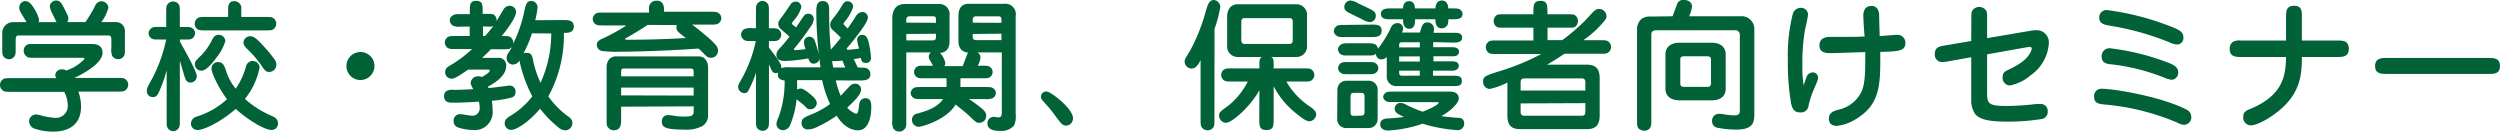 <svg xmlns="http://www.w3.org/2000/svg" width="389.25" height="20.53" viewBox="0 0 389.25 20.53"><defs><style>.cls-1{fill:#006236;}</style></defs><title>service_h4_img03</title><g id="レイヤー_2" data-name="レイヤー 2"><g id="デザイン"><path class="cls-1" d="M5.41,9C4.49,9,4.27,9,4,8.65a1,1,0,0,1-.31-.73A1.1,1.1,0,0,1,4.14,7c.24-.15.55-.15,1.27-.15h8.87c.37,0,1.69,0,1.69,1.38,0,1.72-3.41,3.46-4.4,3.9H18.2c.92,0,1.14,0,1.45.31a1,1,0,0,1,.31.74,1.05,1.05,0,0,1-.49.91c-.24.17-.55.17-1.27.17h-6a6.9,6.9,0,0,1,.42,2.33c0,3.33-2.66,3.9-4.22,3.9A9,9,0,0,1,5.3,20a1.24,1.24,0,0,1-.77-1.06,1.08,1.08,0,0,1,1.1-1.12,4.42,4.42,0,0,1,.93.2,10.67,10.67,0,0,0,2,.33,1.86,1.86,0,0,0,2-1.85A4.87,4.87,0,0,0,10,14.3H1.76c-.9,0-1.14,0-1.45-.33A1,1,0,0,1,0,13.22a1.06,1.06,0,0,1,.51-.9c.22-.15.52-.15,1.25-.15h7a1.18,1.18,0,0,1-.16-.51,1,1,0,0,1,1.08-.86,1.13,1.13,0,0,1,.64.18,7,7,0,0,0,2.84-1.8C13.14,9,13,9,12.63,9ZM8.8,3.45c-.09-.19-.53-1.07-.61-1.25A4.23,4.23,0,0,1,7.75,1a1,1,0,0,1,1-.92c.64,0,.9.5,1.36,1.45s.53,1,.53,1.36a1.07,1.07,0,0,1-.15.55h2.81A22.91,22.91,0,0,0,14.81.92,1.06,1.06,0,0,1,15.75.2a1.11,1.11,0,0,1,1.13,1,6.51,6.51,0,0,1-1.1,2.24H18A1.37,1.37,0,0,1,19.45,4.8V7.46c0,.92,0,1.14-.31,1.45a1,1,0,0,1-.75.31,1.13,1.13,0,0,1-.9-.48,2.55,2.55,0,0,1-.15-1.28V6.27c0-.62-.09-.75-.64-.75H3.06c-.4,0-.62,0-.62.71V7.46c0,.9,0,1.14-.31,1.45a1,1,0,0,1-.72.31,1.09,1.09,0,0,1-.9-.48C.35,8.49.35,8.19.35,7.46V5A1.69,1.69,0,0,1,2.13,3.45h2l-.95-1.6A1.23,1.23,0,0,1,3,1.17a1,1,0,0,1,.88-1C4.55.15,5,.81,5.24,1.21A5.53,5.53,0,0,1,6.07,3,.78.78,0,0,1,6,3.45Z"/><path class="cls-1" d="M28,18.66c0,.92,0,1.12-.31,1.45a1,1,0,0,1-1.59-.2c-.15-.22-.15-.53-.15-1.25V10.94a21.46,21.46,0,0,1-1.23,3.45c-.2.42-.42.73-.93.73a.91.91,0,0,1-.92-1c0-.36,0-.4.84-1.9a23.91,23.91,0,0,0,2.17-6.07h-1c-.93,0-1.15,0-1.46-.31a.92.92,0,0,1-.28-.66,1,1,0,0,1,.46-.81c.24-.18.55-.18,1.28-.18h1V2c0-.9,0-1.12.31-1.45A1,1,0,0,1,27,.24a1,1,0,0,1,.86.49C28,1,28,1.25,28,2V4.2h.63c.93,0,1.13,0,1.46.31a1,1,0,0,1,.28.68,1.07,1.07,0,0,1-.46.82c-.24.15-.55.15-1.28.15H28v.29c.55,1,2.64,4.66,2.64,5.41a1,1,0,0,1-.95,1,.86.86,0,0,1-.84-.61c-.17-.44-.72-2.42-.85-2.8Zm2.79,1.58a1,1,0,0,1-1.06-1,1.15,1.15,0,0,1,.84-1.07,12.42,12.42,0,0,0,4.78-2.73c-1.17-1.5-2.42-4-2.42-4.78a1,1,0,0,1,1-1c.77,0,1,.5,1.36,1.65a8.27,8.27,0,0,0,1.41,2.5,11.22,11.22,0,0,0,1.61-3.49,1.07,1.07,0,0,1,2.11.19,11.06,11.06,0,0,1-2.29,4.89,15.19,15.19,0,0,0,3.57,2.37c.15.07.85.38,1,.47a1.12,1.12,0,0,1,.59,1,1,1,0,0,1-1,1c-1,0-3.46-1.39-5.59-3.28C34.32,19.05,31.7,20.24,30.8,20.24Zm4.73-17.6V1.39c0-.31,0-1.21.95-1.21a1.1,1.1,0,0,1,1.1,1.27V2.64h3.69c.71,0,1,0,1.26.15a1.09,1.09,0,0,1,.5.91,1.06,1.06,0,0,1-.3.72c-.31.31-.55.31-1.46.31H32.08c-.73,0-1,0-1.28-.15a1.06,1.06,0,0,1-.48-.88,1.08,1.08,0,0,1,.3-.75c.31-.31.55-.31,1.46-.31Zm-.44,3.78A7.65,7.65,0,0,1,33.68,9c-.59.8-1.56,2-2.29,2A1,1,0,0,1,30.34,10c0-.38.11-.51.68-1.08a9.34,9.34,0,0,0,2-2.71c.24-.46.44-.79,1.08-.79A1.05,1.05,0,0,1,35.09,6.42Zm6.8,4.78c-.51,0-.7-.31-1.25-1.1A15.36,15.36,0,0,0,38.5,7.64c-.44-.44-.59-.71-.59-1a1.05,1.05,0,0,1,1.08-1c.61,0,1.25.68,1.8,1.28a22.17,22.17,0,0,1,2,2.38,1.38,1.38,0,0,1,.24.79A1.12,1.12,0,0,1,41.89,11.2Z"/><path class="cls-1" d="M58.3,10.28A2.18,2.18,0,1,1,56.12,8.1,2.16,2.16,0,0,1,58.3,10.28Z"/><path class="cls-1" d="M87.72,3.12c.7,0,1.62,0,1.62,1s-.92,1-1.54,1a19.82,19.82,0,0,1-2.42,9.88A13.09,13.09,0,0,0,88.29,18c.48.33.83.6.83,1.19A1.11,1.11,0,0,1,88,20.29a1.72,1.72,0,0,1-1.12-.51,16.57,16.57,0,0,1-2.79-2.86c-1.76,2.09-3.68,3.3-4.51,3.3a1,1,0,0,1-1-1c0-.64.42-.91,1.08-1.3A12.08,12.08,0,0,0,82.88,15a20.82,20.82,0,0,1-2-5.58,1.22,1.22,0,0,1-1,.63,1,1,0,0,1-1-1,1.6,1.6,0,0,1,.35-.92c.29-.44.42-.68.51-.82-.33.36-.58.36-1.5.36H76.43c-.46.48-.79.81-1.37,1.34h2.45a1.15,1.15,0,0,1,1.3,1.25c0,1.45-1.48,2.49-2.84,3.24a1.82,1.82,0,0,1,.08.19c.62,0,1.24-.13,1.85-.19l1.37-.18a.92.92,0,0,1,1,1,.83.83,0,0,1-.53.84,16.67,16.67,0,0,1-3.15.53,10.75,10.75,0,0,1,.11,1.45,2.8,2.8,0,0,1-3.1,3.1,7.7,7.7,0,0,1-2.2-.37,1,1,0,0,1-.77-1,1,1,0,0,1,1.06-1.1c.24,0,1.47.24,1.76.24a1.12,1.12,0,0,0,1.23-1.23,4.57,4.57,0,0,0-.11-.95c-1.15.07-2.84.16-4,.16-.51,0-1.43,0-1.43-1s.88-1.05,1.54-1c1,0,2.31-.07,3-.11-.28-.53-.39-.71-.39-1a1.1,1.1,0,0,1,1.12-1A1,1,0,0,1,75,12c.3-.16,1.25-.68,1.25-1,0-.16-.13-.16-.44-.16h-2.6a1.62,1.62,0,0,1-.33,0c-1.71,1.19-2.18,1.41-2.57,1.41a1,1,0,0,1-1-1c0-.61.4-.85.84-1.1A18.91,18.91,0,0,0,73.5,7.64H71c-.73,0-1,0-1.28-.18a1,1,0,0,1-.46-.84,1,1,0,0,1,.28-.7c.31-.31.53-.31,1.46-.31h2.13V4.14H71.79A2.33,2.33,0,0,1,70.53,4a1,1,0,0,1-.5-.81.87.87,0,0,1,.33-.69c.35-.3.63-.3,1.43-.3h1.36V1.8c0-1,0-1.67,1-1.67s1,.66,1,1.65v.38h.85c.58,0,.93,0,1.19.46a.94.94,0,0,1,.11.68c.16-.24.88-1.5,1.06-1.76a1.13,1.13,0,0,1,1-.64,1,1,0,0,1,1,.93c0,.92-1.54,2.92-2.24,3.78,1,0,1.32,0,1.62.46a.88.88,0,0,1,.14.77,21,21,0,0,0,1.82-5.41c.16-.64.31-1.28,1-1.28a1,1,0,0,1,1,1,11.92,11.92,0,0,1-.37,2Zm-12.52,1V5.61h.33c.48-.53.83-1,1.3-1.56a1.61,1.61,0,0,1-.78.09Zm7.63,1.07a18.59,18.59,0,0,1-1.32,3.11A1,1,0,0,1,82,8.23c.79,0,.88.48,1.06,1.45a16.32,16.32,0,0,0,1.1,3.21,18.6,18.6,0,0,0,1.67-7.68Z"/><path class="cls-1" d="M107.76,3.83c.39.28,1.45,1.12,2.49,2,1.29,1.15,1.54,1.52,1.54,2A1.09,1.09,0,0,1,110.66,9a1,1,0,0,1-.72-.31c-.18-.16-1-1-1.19-1.13-2.42.2-8.45.49-12.1.49a19,19,0,0,1-2.73-.09,1,1,0,0,1-1-1c0-.55.55-.81,1-1a28.3,28.3,0,0,0,3.61-2h-3.5c-.71,0-1,0-1.26-.16a1,1,0,0,1-.48-.83,1,1,0,0,1,.31-.71c.3-.3.52-.3,1.45-.3h7V1.39A1.13,1.13,0,0,1,102.26.11c.94,0,1.12.77,1.12,1.28v.44h7.17c.73,0,1,0,1.28.17a1,1,0,0,1,.48.84.89.89,0,0,1-.31.68c-.3.31-.52.31-1.45.31ZM96.71,16.61v2c0,.66,0,1.67-1.14,1.67a1,1,0,0,1-.79-.33c-.33-.29-.33-.55-.33-1.43V10.3a2,2,0,0,1,.39-1.06,1.51,1.51,0,0,1,1.26-.46h12.69c1.1,0,1.46,1,1.46,1.78V18a1.91,1.91,0,0,1-.93,1.65,5.33,5.33,0,0,1-2.79.53c-3,0-3.48-.4-3.48-1.25a.93.93,0,0,1,1.08-1,6.61,6.61,0,0,1,1,.13,10.89,10.89,0,0,0,1.23.09c1.06,0,1.65,0,1.65-.82v-.77ZM108,11.88v-.66c0-.55-.22-.55-.59-.55H97.24c-.44,0-.53.09-.53.51v.7Zm0,3V13.64H96.71v1.21Zm-7.15-11c-.57.37-1.85,1.19-3.28,2-.22.11-.24.11-.24.17s.07.14.17.14c3.11,0,6.19-.09,9.29-.27-1.32-1-1.47-1.16-1.47-1.65a.92.92,0,0,1,.08-.37Z"/><path class="cls-1" d="M130.13,12.52a13.62,13.62,0,0,0,.77,2.4l1.39-1.5a1.18,1.18,0,0,1,.86-.39.9.9,0,0,1,.92.9c0,.86-1.28,2-2.16,2.84a3.7,3.7,0,0,0,1.35.94c.35,0,.39-.44.5-1.34s.6-1.08,1-1.08c.81,0,.9.71.9,1.37,0,.41,0,3.63-2.07,3.63-.75,0-2.07-.31-3.32-2.27A21.38,21.38,0,0,1,127,19.87a3.1,3.1,0,0,1-1.19.28.92.92,0,0,1-1-1c0-.71.4-.86,1.43-1.3a13.14,13.14,0,0,0,3-1.65,17.89,17.89,0,0,1-1.23-3.72h-3.9c0,.48,0,.84,0,1.47a1.18,1.18,0,0,1,.57-.17c.38,0,1,.5,1.23.68,1.13.88,1.26,1.3,1.26,1.61a1,1,0,0,1-1,.94c-.36,0-.4,0-1-.64-.17-.15-1-.79-1.14-.92a14,14,0,0,1-1,4,1.24,1.24,0,0,1-1.08.82,1,1,0,0,1-1.06-1,2.77,2.77,0,0,1,.33-1,16.29,16.29,0,0,0,.95-5.74c-1.25-.09-1.1-1-1-1.23a1,1,0,0,1-.38.09.65.65,0,0,1-.59-.36c-.09-.15-.4-.85-.47-1v8.6c0,.93,0,1.15-.3,1.46a1,1,0,0,1-.71.28,1.09,1.09,0,0,1-.86-.46c-.15-.24-.15-.55-.15-1.28v-7.3a18.48,18.48,0,0,1-1.17,2.75.68.68,0,0,1-.61.42,1,1,0,0,1-1-1c0-.26.06-.37.66-1.41a21.35,21.35,0,0,0,2.09-5.7h-.53c-.92,0-1.14,0-1.45-.31a.89.89,0,0,1-.31-.7,1,1,0,0,1,.48-.84,2.55,2.55,0,0,1,1.28-.15h.55V1.91c0-.92,0-1.14.31-1.45a1,1,0,0,1,.7-.31,1,1,0,0,1,.86.49c.15.24.15.55.15,1.27V4.4c1.08,0,1.19,0,1.44.15a1,1,0,0,1,0,1.7c-.25.15-.36.15-1.44.15v1c1.79,2.33,2,2.7,1.92,3.21a3,3,0,0,1,1.25-.13h4.87c-.05-.27-.09-.53-.2-1.43a1.15,1.15,0,0,1-.09.44.93.93,0,0,1-.79.42c-.53,0-.66-.4-.84-.82a22.94,22.94,0,0,1-3.54.4c-.46,0-1.41,0-1.41-.95,0-.46.2-.68.68-1.21a18,18,0,0,0,1.35-1.63l-1.28-1.12a1,1,0,0,1-.46-.86c0-.37.08-.46.74-1.34.2-.26,1-1.45,1.17-1.69a.92.92,0,0,1,.77-.44.86.86,0,0,1,.9.9,5,5,0,0,1-1.14,2c-.29.37-.33.39-.33.48a.2.2,0,0,0,.07.16l.59.48c.2-.26,1-1.54,1.19-1.76a.84.84,0,0,1,.7-.37.81.81,0,0,1,.86.83,2.28,2.28,0,0,1-.57,1.3,41.06,41.06,0,0,1-2.47,3.3s-.06.07-.06.11.11.13.15.13a16.3,16.3,0,0,0,1.67-.17,3.58,3.58,0,0,1-.24-1.1.83.83,0,0,1,.86-.82.86.86,0,0,1,.81.6,16.74,16.74,0,0,1,.64,2.15A63.33,63.33,0,0,1,127.1,2c0-.9,0-1.83,1-1.83s1,.86,1,1.61c0,3,.13,4.53.26,5.94.68-.75.77-.86,1.56-1.85-.19-.2-1-1-1.23-1.16a1.11,1.11,0,0,1-.42-.86c0-.44.2-.68.64-1.23A13.18,13.18,0,0,0,131.1.86c.26-.4.44-.66.86-.66a.87.87,0,0,1,.88.83,6.33,6.33,0,0,1-1.26,2.27c-.22.29-.24.31-.24.4a.19.19,0,0,0,.09.17,7.85,7.85,0,0,0,.55.57c.33-.46.86-1.25,1.25-1.87a1.28,1.28,0,0,1,1-.7.86.86,0,0,1,.9.84c0,.68-1.12,2.15-2.68,4.11-.16.2-.2.24-.6.68,0,0,0,.07,0,.11a.14.14,0,0,0,.15.14c.31,0,1.17-.11,1.76-.18a6.8,6.8,0,0,1-.3-1.3.77.77,0,0,1,.81-.84c.59,0,.82.53.95,1.06A13.32,13.32,0,0,1,135.61,9a.73.73,0,0,1-.84.79c-.57,0-.66-.39-.74-.77l-1.1.18c.3.64.53,1.1.63,1.32,1,0,1.37,0,1.68.31a1,1,0,0,1,.28.7c0,1-.92,1-1.76,1Zm1.48-2c-.16-.38-.38-.93-.44-1.1a7.85,7.85,0,0,1-1.59.09c0,.37.09.63.16,1Z"/><path class="cls-1" d="M153.32,13.55c.92,0,1.12,0,1.45.31a.81.81,0,0,1,.29.64,1,1,0,0,1-.46.77,2.55,2.55,0,0,1-1.28.15h-2.46A24.62,24.62,0,0,1,153,17c.53.5.55.79.55,1a1.07,1.07,0,0,1-1.06,1.12c-.42,0-.46,0-1.6-1.1-.64-.59-1.08-.92-2.1-1.74-1.47,2.44-5.3,3.46-5.74,3.46A1.05,1.05,0,0,1,142,18.66a.91.91,0,0,1,.72-.95c1.78-.48,3.3-1.05,4.12-2.29h-3.3c-.93,0-1.13,0-1.46-.3a.86.86,0,0,1-.28-.62,1,1,0,0,1,.46-.79c.24-.16.55-.16,1.28-.16h3.82a11.8,11.8,0,0,0,0-1.36h-3.3c-.93,0-1.15,0-1.46-.31a.93.93,0,0,1-.28-.66,1,1,0,0,1,.46-.83c.24-.16.55-.16,1.28-.16h1.21c-.16-.31-.18-.35-.42-.75a1.14,1.14,0,0,1-.24-.66.89.89,0,0,1,.33-.66h-3.83V18.72c0,.91,0,1.13-.31,1.43a1,1,0,0,1-.79.33,1.07,1.07,0,0,1-.93-.5,2.48,2.48,0,0,1-.15-1.26V3c0-.57,0-2.38,2-2.38h5.24a1.6,1.6,0,0,1,1.67,1.85v4c0,1-.46,1.72-1.48,1.76a3.4,3.4,0,0,1,.82,1.54.78.78,0,0,1-.16.53h2.87c.11-.26.57-1.49.66-1.74a.72.72,0,0,1,.22-.35c-1.08-.13-1.54-.75-1.54-1.89V2.51c0-.4,0-1.92,1.58-1.92h5.54a1.63,1.63,0,0,1,1.79,1.92v15.2a3.54,3.54,0,0,1-.25,1.83,2.6,2.6,0,0,1-2.15.84c-.55,0-2,0-2-1.19a1,1,0,0,1,1-1c.14,0,.62.09.73.09.51,0,.51-.55.51-.7V8.16H152.2a.93.93,0,0,1,.46.8,3.15,3.15,0,0,1-.42,1.27h.57c.93,0,1.15,0,1.46.31a.94.94,0,0,1,.28.68,1,1,0,0,1-.46.82c-.24.15-.55.15-1.28.15h-3.27v1.36Zm-7.59-10V3.06c0-.42-.11-.53-.51-.53h-3.47c-.47,0-.64.15-.64.64v.35Zm-4.62,1.74v1h4.07c.48,0,.55-.2.55-.64V5.26Zm14.81-1.74V3c0-.42-.22-.46-.6-.46H152a.49.49,0,0,0-.55.51v.48Zm-4.47,1.74V5.7c0,.55.37.55.68.55h3.79v-1Z"/><path class="cls-1" d="M167.07,18.42A1.13,1.13,0,0,1,166,19.56a1.06,1.06,0,0,1-.8-.39c-.57-.64-1.34-1.79-1.89-2.43-1.1-1.21-1.23-1.34-1.23-1.6a.81.81,0,0,1,.92-.88C163.57,14.26,167.07,16.88,167.07,18.42Z"/><path class="cls-1" d="M189.09,18.53c0,.9,0,1.14-.31,1.45a1.09,1.09,0,0,1-1.52,0c-.33-.29-.33-.6-.33-1.45V9.37c-.44.82-.79,1.3-1.38,1.3a1.09,1.09,0,0,1-1.1-1.1c0-.31.09-.44.9-1.78a28.9,28.9,0,0,0,2.46-6.29C188,1,188.17,0,189,0a1.11,1.11,0,0,1,1,1.06,19.33,19.33,0,0,1-.9,3.45Zm7-4.49c-1.32,2.44-4.23,5.08-5.22,5.08a1.13,1.13,0,0,1-1.06-1.1c0-.53.14-.62,1.57-1.67a11.6,11.6,0,0,0,2.9-3.65h-2.38c-.72,0-1,0-1.27-.16a1,1,0,0,1-.49-.86,1,1,0,0,1,.49-.88c.24-.15.53-.15,1.27-.15h4.19v-.37c0-1,0-1.13.37-1.41H192.7a1.63,1.63,0,0,1-1.63-1.79V2.44a2.28,2.28,0,0,1,.46-1.3A1.69,1.69,0,0,1,192.7.66h9.17a1.64,1.64,0,0,1,1.63,1.78V7.08a1.63,1.63,0,0,1-1.63,1.79h-3.93c.37.28.37.39.37,1.41v.37h4.55c.75,0,1.06,0,1.3.15a1.07,1.07,0,0,1,.49.88,1,1,0,0,1-.31.71c-.31.31-.53.31-1.48.31h-2.57a11.5,11.5,0,0,0,3.83,4c.79.6.81.91.81,1.1a1.12,1.12,0,0,1-1.05,1.08c-.4,0-.91-.28-1.85-1.05a13.09,13.09,0,0,1-3.72-4.4v5.06c0,1.07,0,1.76-1.12,1.76s-1.12-.69-1.12-1.76ZM193.75,2.82c-.26,0-.48.15-.48.59V6.25c0,.2.07.59.48.59h7.05c.17,0,.48-.06.48-.59V3.41c0-.15,0-.59-.48-.59Z"/><path class="cls-1" d="M213.56,3.83c.79,0,1.56,0,1.56.94s-.77,1-1.56,1h-4.14c-.93,0-1.12,0-1.45-.33a.8.8,0,0,1-.29-.62,1,1,0,0,1,.46-.77c.24-.17.55-.17,1.28-.17ZM208.23,14a1.39,1.39,0,0,1,1.48-1.43H213A1.38,1.38,0,0,1,214.5,14V18.5A1.4,1.4,0,0,1,213,19.94h-3.32a1.39,1.39,0,0,1-1.48-1.44Zm14.92-7.44v.79h2.79c.42,0,1.23,0,1.23.71a.71.71,0,0,1-.19.46c-.24.24-.51.24-1,.24h-2.79v.79H226c.33,0,1.14,0,1.14.71a.71.71,0,0,1-.19.46A1.22,1.22,0,0,1,226,11h-2.88v.79H226c1,0,1.61,0,1.61.82s-.62.79-1.61.79h-8.58a1.44,1.44,0,0,1-1.5-1.54v-3a1.07,1.07,0,0,1-.79.39.86.86,0,0,1-.9-.88c-.31.27-.42.27-1.41.27h-2.75c-.73,0-1,0-1.28-.16a1,1,0,0,1-.46-.79.85.85,0,0,1,.29-.62c.33-.31.52-.33,1.45-.33h2.75c.9,0,1.56,0,1.74.84a17.91,17.91,0,0,0,2-3.26,1.07,1.07,0,0,1,1-.72.84.84,0,0,1,.9.81,1.65,1.65,0,0,1-.17.66h2.79c.31-1.08.46-1.58,1.19-1.58a1,1,0,0,1,1,1,3.22,3.22,0,0,1-.07.62h3.22c.5,0,1.23,0,1.23.73s-.73.79-1.23.79ZM212.87,9.66c.93,0,1.13,0,1.46.31a.91.91,0,0,1,.28.64.93.93,0,0,1-.46.77c-.24.17-.55.17-1.28.17h-2.79c-.93,0-1.12,0-1.45-.31a.87.87,0,0,1-.29-.63,1,1,0,0,1,.46-.8c.24-.15.55-.15,1.28-.15ZM213,1.25c.88.44,1.21.6,1.21,1.19a.94.94,0,0,1-.92,1A2.8,2.8,0,0,1,212.08,3l-1.54-.75c-.86-.42-1.23-.6-1.23-1.17a1,1,0,0,1,.92-1,2.62,2.62,0,0,1,1.19.42ZM211.91,18c.55,0,.55-.31.55-.7V15.16c0-.4,0-.7-.55-.7h-1.08c-.55,0-.55.3-.55.7v2.2c0,.37,0,.68.55.68Zm5.14-2.11c-.92,0-1.12,0-1.45-.31a.79.79,0,0,1-.24-.5.77.77,0,0,1,.24-.51c.31-.31.55-.31,1.45-.31h8.65c.75,0,1.43.24,1.43,1.08s-1.65,2.2-2.73,2.73c.75.13,1.81.22,2.73.28a.81.81,0,0,1,.84.91,1,1,0,0,1-1.1,1,23.52,23.52,0,0,1-5.37-1,19.84,19.84,0,0,1-5.35,1.06c-1.08,0-1.25-.66-1.25-.95,0-.88.86-.92,1.36-.94,1.41-.09,1.92-.16,2.33-.22-1-.49-1.43-.68-1.43-1.3a.86.86,0,0,1,.91-.88,1.63,1.63,0,0,1,.83.26,20.89,20.89,0,0,0,2.6,1.1C222.58,17,224,16.28,224,16c0-.07,0-.09-.22-.09ZM220.33,3c0,.51,0,1.48-.92,1.48s-.95-1-.95-1.48h-2c-.59,0-1.45,0-1.45-.83s.88-.86,1.45-.86h2c0-.6.25-1.12.93-1.12s.88.46.92,1.12h3.19c0-.24.07-1.23,1-1.23s1,1,1,1.23h.53c.86,0,1.16,0,1.45.31a.72.72,0,0,1,.24.55c0,.83-.88.83-1.69.83h-.53a1.9,1.9,0,0,1-.15.93,1.09,1.09,0,0,1-.86.48c-1,0-1-1.06-1-1.41Zm-2.48,4.38h3.21V6.58h-2.69c-.24,0-.52,0-.52.4Zm0,2.2h3.21V8.78h-3.21Zm3.21,2.2V11h-3.21v.33c0,.46.28.46.52.46Z"/><path class="cls-1" d="M234.7,12.85a10.4,10.4,0,0,1-2.78,1,1.09,1.09,0,0,1-1-1.15c0-.77.33-.9,2.31-1.54a36.63,36.63,0,0,0,6.75-2.75h-6.88c-.88,0-1.15,0-1.46-.31a1.11,1.11,0,0,1-.3-.74,1.07,1.07,0,0,1,.3-.75c.33-.31.55-.31,1.46-.31h5.65V4.31h-4.42c-1,0-1.08,0-1.3-.13a1.07,1.07,0,0,1-.46-.9,1.06,1.06,0,0,1,.28-.75c.29-.31.42-.31,1.48-.31h4.42V1.89c0-1,0-1.76,1.12-1.76s1.06.86,1.06,1.76v.33h3c1,0,1.21,0,1.47.31a1.09,1.09,0,0,1,.29.75,1.13,1.13,0,0,1-.46.9c-.22.13-.33.13-1.28.13h-3V6.25h2.29A30,30,0,0,0,247,3c1.3-1.45,1.49-1.61,2-1.61a1.16,1.16,0,0,1,1.13,1.15A.85.85,0,0,1,250,3a15.26,15.26,0,0,1-3.48,3.26h2.56c.9,0,1.14,0,1.45.31a1,1,0,0,1,.31.75,1,1,0,0,1-.31.74c-.31.31-.55.31-1.45.31h-5.5c-1.48,1-1.7,1.1-2.71,1.7H247c1.12,0,2.07.3,2.07,2.11V18c0,1.82-1,2.11-2.07,2.11H236.76c-1.12,0-2.06-.31-2.06-2.11Zm12.14,1.25V12.87c0-.48-.15-.66-.57-.66h-8.93c-.4,0-.58.18-.58.66V14.1Zm-10.08,2v1.26c0,.48.18.66.58.66h8.93c.42,0,.57-.18.57-.66V16.06Z"/><path class="cls-1" d="M260.41,2.53c.14-.31.71-1.89.75-2A1,1,0,0,1,262.22,0c1,0,1.23.7,1.23,1A4.93,4.93,0,0,1,263,2.53h8a2,2,0,0,1,2.15,1.8V17.78c0,1.27-.2,2.4-2.81,2.4a15.42,15.42,0,0,1-2.93-.29,1,1,0,0,1-.84-1,1.07,1.07,0,0,1,1-1.17,5.46,5.46,0,0,1,.92.09,9.51,9.51,0,0,0,1.59.15c.26,0,.81,0,.81-.68V5.3a.71.71,0,0,0-.79-.59H257.86c-.35,0-.75.13-.75.64V18.61c0,.73,0,1-.17,1.26a1,1,0,0,1-.88.48,1.4,1.4,0,0,1-.86-.28c-.31-.27-.31-.62-.31-1.46V4.36A2.09,2.09,0,0,1,255.53,3a2.12,2.12,0,0,1,1.54-.42Zm1.15,13.09c-2,0-2.25-1.23-2.25-1.74V8.38c0-.55.33-1.73,2.25-1.73h4.91c1.95,0,2.22,1.25,2.22,1.73v5.5c0,.58-.31,1.76-2.22,1.74ZM266.4,9.2c0-.2-.15-.44-.55-.44h-3.68c-.33,0-.55.17-.55.44v3.87c0,.2.14.46.55.46h3.68a.5.5,0,0,0,.55-.46Z"/><path class="cls-1" d="M281.31,11.9a1.08,1.08,0,0,1,.91-.63.84.84,0,0,1,.86.81c0,.26-.05.4-.69,1.89a14.28,14.28,0,0,0-.81,2.53,1.15,1.15,0,0,1-1.28,1c-.86,0-1.16-.4-1.41-1.3a37.19,37.19,0,0,1-.52-6.8,26.61,26.61,0,0,1,.74-7.13,1.3,1.3,0,0,1,1.24-1.05,1.08,1.08,0,0,1,1.16,1.1,22.76,22.76,0,0,1-.46,2.24,31,31,0,0,0-.42,5.7,16.72,16.72,0,0,0,.2,3C280.92,13.05,281.23,12.1,281.31,11.9Zm8.81-9.44c0-.61.17-1.54,1.29-1.54.62,0,1.08.4,1.17,1.26,0,.53.07,2.95.09,3.43.42,0,2.22-.18,2.59-.18a1.23,1.23,0,0,1,1.41,1.24c0,1.3-1.1,1.34-3.91,1.41,0,.7,0,1,0,1.6,0,4.2-.44,6.8-3.7,8.8A7.06,7.06,0,0,1,286,19.6c-1.17,0-1.25-.81-1.25-1.14,0-1,.9-1.23,1.62-1.41a5.25,5.25,0,0,0,3.17-2.24c.68-1.06.88-2.42.88-5.28,0-.44,0-.62,0-1.41-.82,0-4.45.15-5.19.15-.91,0-1.94,0-1.94-1.23s1.25-1.3,1.65-1.3l1.34,0c.79,0,1.23,0,1.52,0,1.08,0,1.47,0,2.53-.07C290.25,5.21,290.12,2.93,290.12,2.46Z"/><path class="cls-1" d="M306.94,2.86c0-.84,0-1.12.36-1.45a1.31,1.31,0,0,1,.86-.33,1.35,1.35,0,0,1,.9.35c.33.29.33.62.33,1.43V5.94L316.1,4.8a4.35,4.35,0,0,1,.83-.09A1.9,1.9,0,0,1,319,6.82a6.57,6.57,0,0,1-2.84,4.91,7,7,0,0,1-3.23,1.58A1.18,1.18,0,0,1,311.81,12c0-.68.37-.9.86-1.12C314.93,9.81,315.75,9,316.21,8a1.36,1.36,0,0,0,.13-.44.26.26,0,0,0-.29-.26,3.49,3.49,0,0,0-.48.06l-6.18,1.1V14.1c0,2,0,2.4,3.14,2.4a43,43,0,0,0,4.56-.31c.2,0,.44,0,.61,0a1.08,1.08,0,0,1,1.13,1.17,1.12,1.12,0,0,1-.86,1.16,33.21,33.21,0,0,1-5.41.42c-3,0-4.27-.37-5-1.14a3.78,3.78,0,0,1-.64-1.9V8.91l-3.69.66a5.14,5.14,0,0,1-.86.09,1.13,1.13,0,0,1-1.12-1.25c0-1.06.72-1.19,1.56-1.33l4.11-.7Z"/><path class="cls-1" d="M340.06,19.43a1.92,1.92,0,0,1-.88-.26,37.12,37.12,0,0,0-11.62-2.91c-.79-.09-1.5-.18-1.5-1.17a1.12,1.12,0,0,1,1.19-1.27c1.87,0,9.11,1.19,13.09,3.19.6.31.77.61.82,1A1.16,1.16,0,0,1,340.06,19.43Zm-1-12.5a3.06,3.06,0,0,1-1.14-.28A41.81,41.81,0,0,0,328.46,4c-.84-.16-1.61-.31-1.61-1.26A1.14,1.14,0,0,1,328,1.56a41.5,41.5,0,0,1,9.38,2.33c1.84.69,2.57,1,2.57,1.9A1,1,0,0,1,339,6.93Zm-1.93,5.22A32,32,0,0,0,328.57,10c-.55-.07-1.34-.18-1.34-1.19a1.22,1.22,0,0,1,1.27-1.3,38,38,0,0,1,8.81,2.14c1.05.39,1.84.75,1.84,1.63a1.09,1.09,0,0,1-1.07,1.14A5.48,5.48,0,0,1,337.11,12.15Z"/><path class="cls-1" d="M348.94,8.87c-.81,0-1.78,0-1.78-1.28a1.31,1.31,0,0,1,.51-1.08,2.27,2.27,0,0,1,1.27-.2h7V2.68c0-.88,0-1.78,1.25-1.78s1.21.9,1.21,1.78V6.31h5.54c.8,0,1.77,0,1.77,1.28s-1,1.28-1.77,1.28h-5.54c0,2.37-.13,5.15-2.88,7.76-1.83,1.72-4.1,2.89-5.09,2.89a1.21,1.21,0,0,1-1.16-1.32c0-.77.48-1,1.1-1.24,5.13-2.13,5.52-5.23,5.57-8.09Z"/><path class="cls-1" d="M371.58,11.51c-.79,0-1.78,0-1.78-1.23s1-1.26,1.78-1.26h15.89c.79,0,1.78,0,1.78,1.26s-1,1.23-1.78,1.23Z"/></g></g></svg>